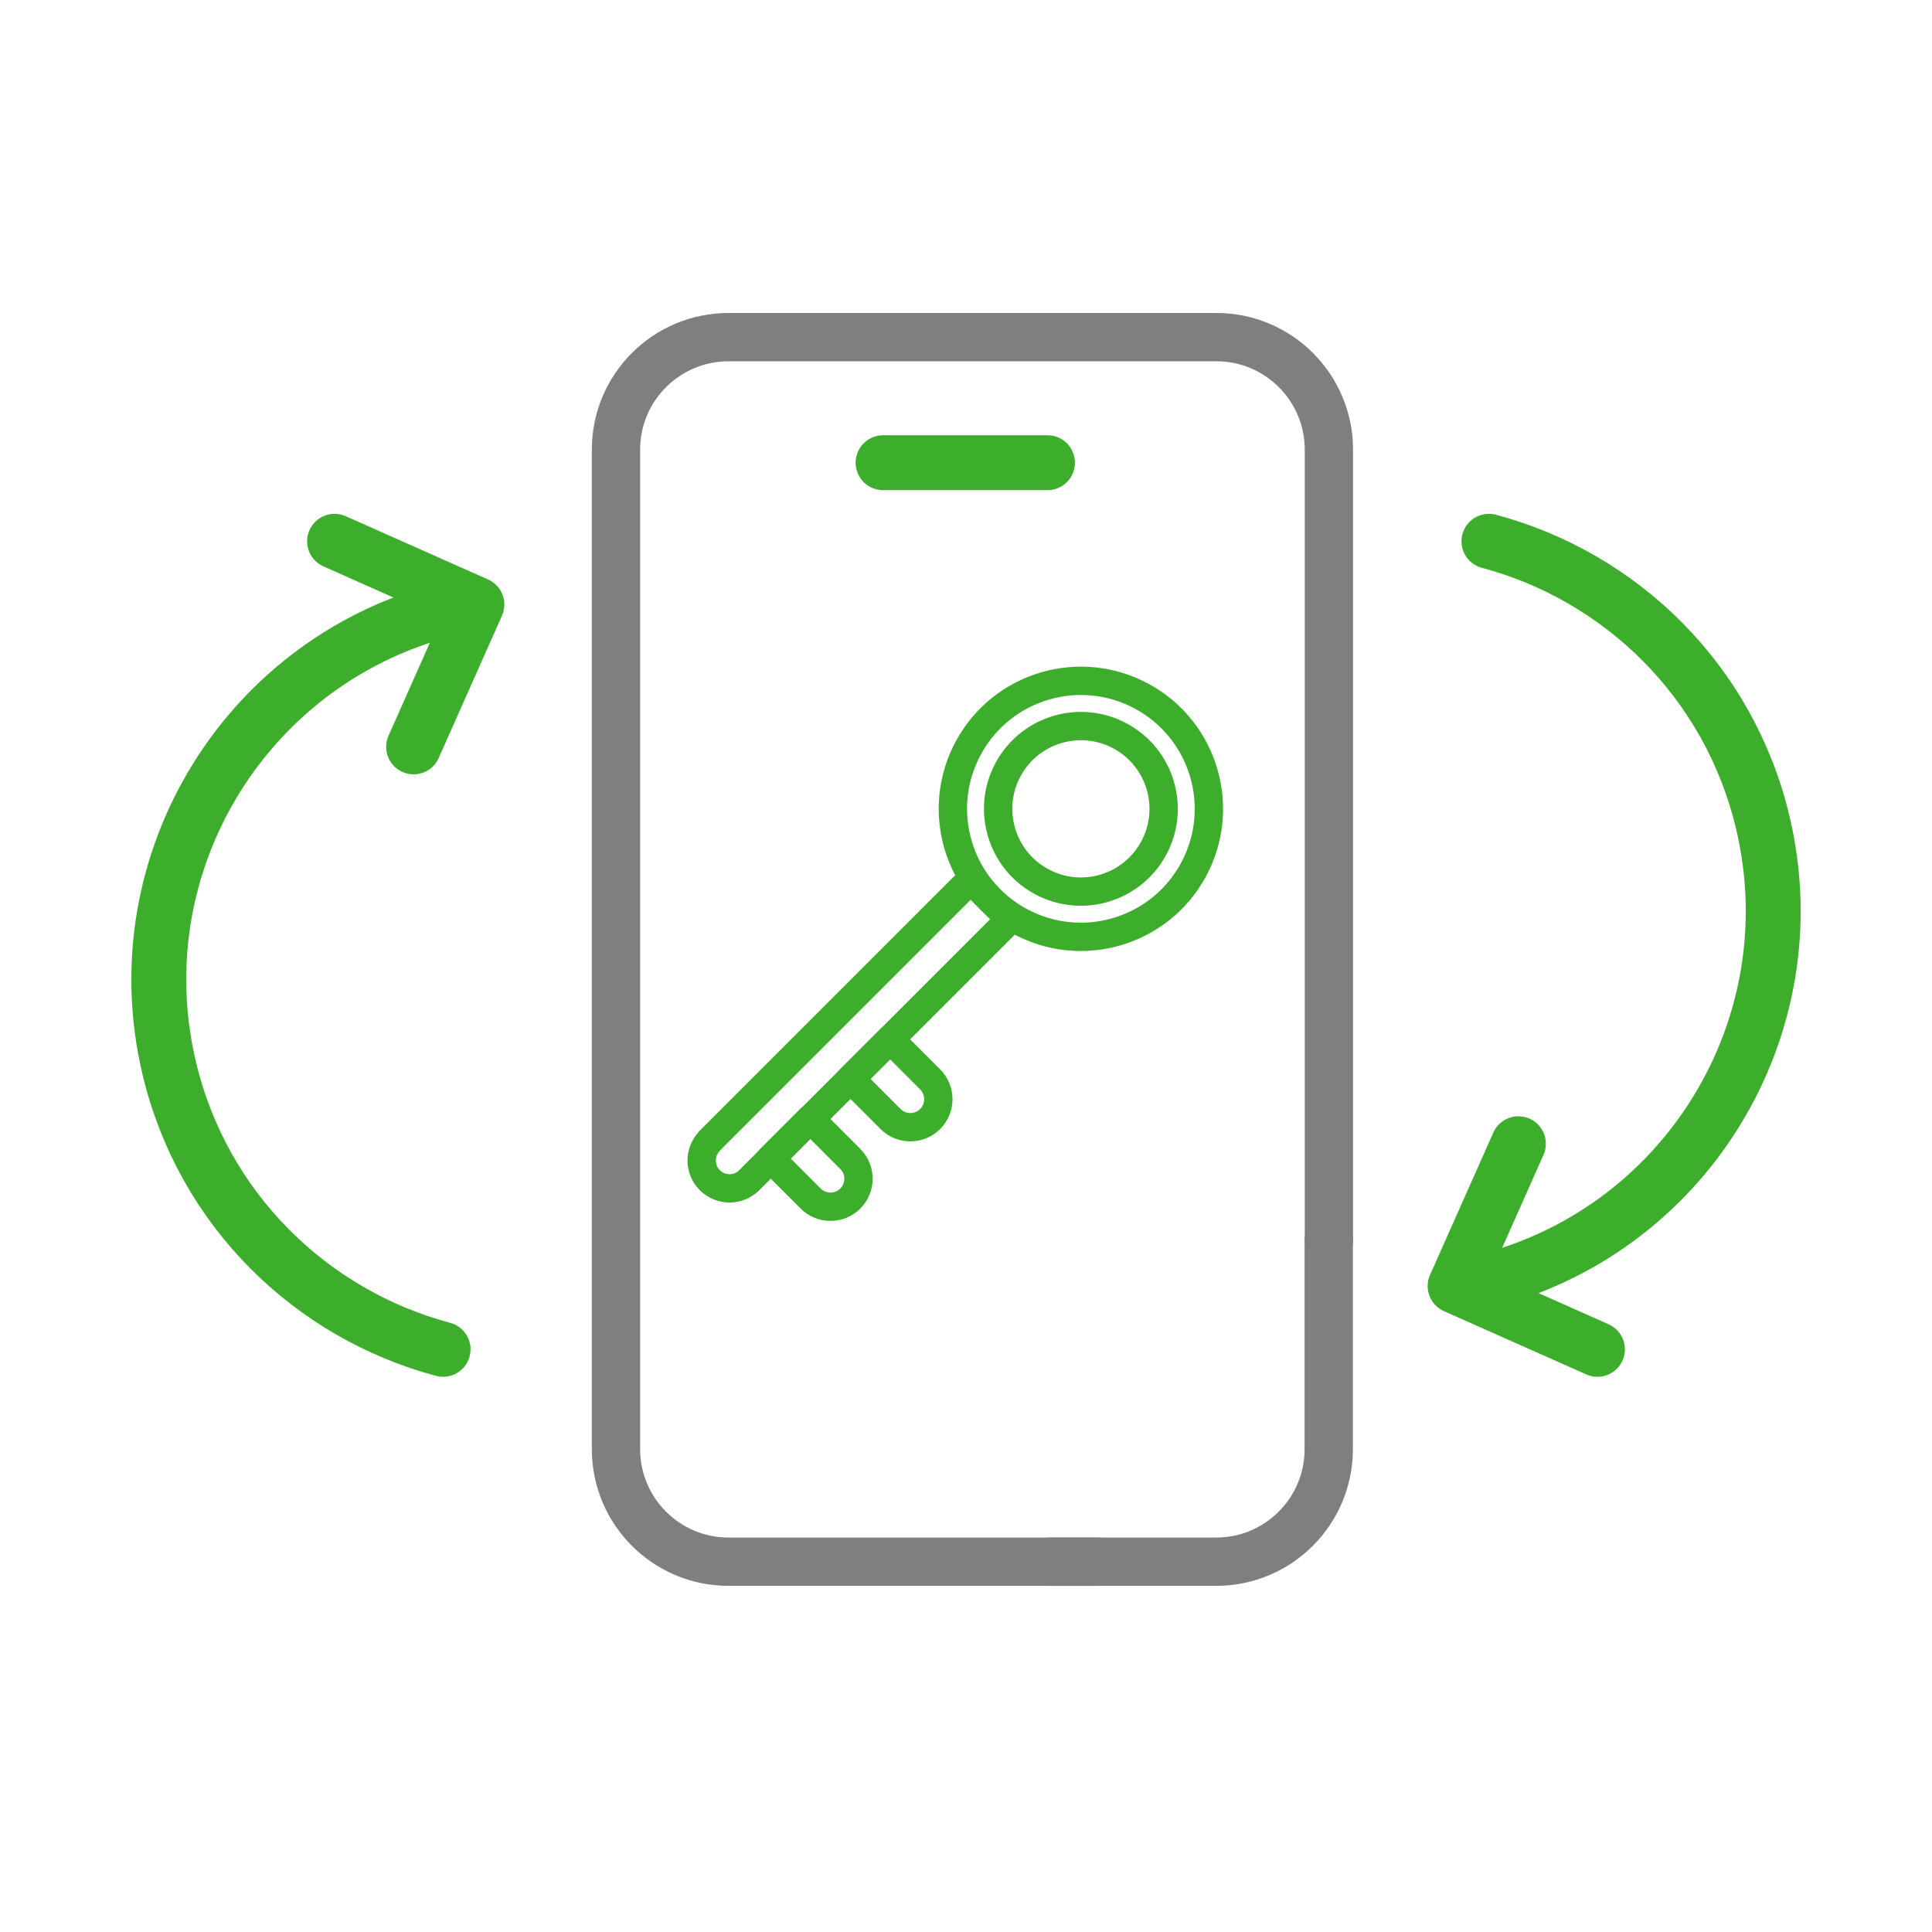 <?xml version="1.0" encoding="UTF-8"?>
<svg id="Layer_1" data-name="Layer 1" xmlns="http://www.w3.org/2000/svg" viewBox="0 0 120 120">
  <defs>
    <style>
      .cls-1 {
        stroke: #7f7f7f;
        stroke-width: 3px;
      }

      .cls-1, .cls-2, .cls-3 {
        fill: none;
        stroke-linecap: round;
        stroke-linejoin: round;
      }

      .cls-2 {
        stroke-width: 3.41px;
      }

      .cls-2, .cls-3 {
        stroke: #3dae2b;
      }

      .cls-3 {
        stroke-width: 1.76px;
      }
    </style>
  </defs>
  <g>
    <path class="cls-2" d="M92.48,33.62c8.17,2.18,14.92,8.66,17.01,17.47,3.03,12.76-4.86,25.56-17.62,28.59"/>
    <polyline class="cls-2" points="99.22 83.81 90.38 79.88 94.31 71.04"/>
  </g>
  <g>
    <path class="cls-2" d="M27.52,83.81c-8.17-2.18-14.92-8.66-17.01-17.47-3.03-12.76,4.86-25.56,17.62-28.59"/>
    <polyline class="cls-2" points="20.78 33.62 29.62 37.55 25.69 46.39"/>
  </g>
  <g>
    <path class="cls-1" d="M68.22,97h-22.97c-3.86,0-6.99-3.13-6.99-6.99V27.93c0-3.86,3.13-6.99,6.99-6.99h30.3c3.86,0,6.99,3.13,6.99,6.99v49.15"/>
    <path class="cls-1" d="M82.53,77.08v12.93c0,3.86-3.13,6.99-6.99,6.99h-10.38"/>
    <line class="cls-2" x1="54.85" y1="28.74" x2="65.06" y2="28.74"/>
  </g>
  <g>
    <circle class="cls-3" cx="67.14" cy="50.24" r="7.95" transform="translate(-9.18 84.99) rotate(-61.29)"/>
    <circle class="cls-3" cx="67.14" cy="50.24" r="5.14" transform="translate(-9.18 84.99) rotate(-61.29)"/>
    <path class="cls-3" d="M42.2,62.85h22.92v3.47h-22.92c-.96,0-1.73-.78-1.73-1.73h0c0-.96.78-1.73,1.73-1.73Z" transform="translate(-30.2 56.25) rotate(-45)"/>
    <path class="cls-3" d="M49.22,69.96h3.48v3.52c0,.96-.78,1.74-1.74,1.74h0c-.96,0-1.74-.78-1.74-1.74v-3.52h0Z" transform="translate(-36.41 57.29) rotate(-45)"/>
    <path class="cls-3" d="M54.17,65.01h3.48v3.52c0,.96-.78,1.74-1.74,1.74h0c-.96,0-1.74-.78-1.74-1.74v-3.52h0Z" transform="translate(-31.45 59.35) rotate(-45)"/>
  </g>
</svg>